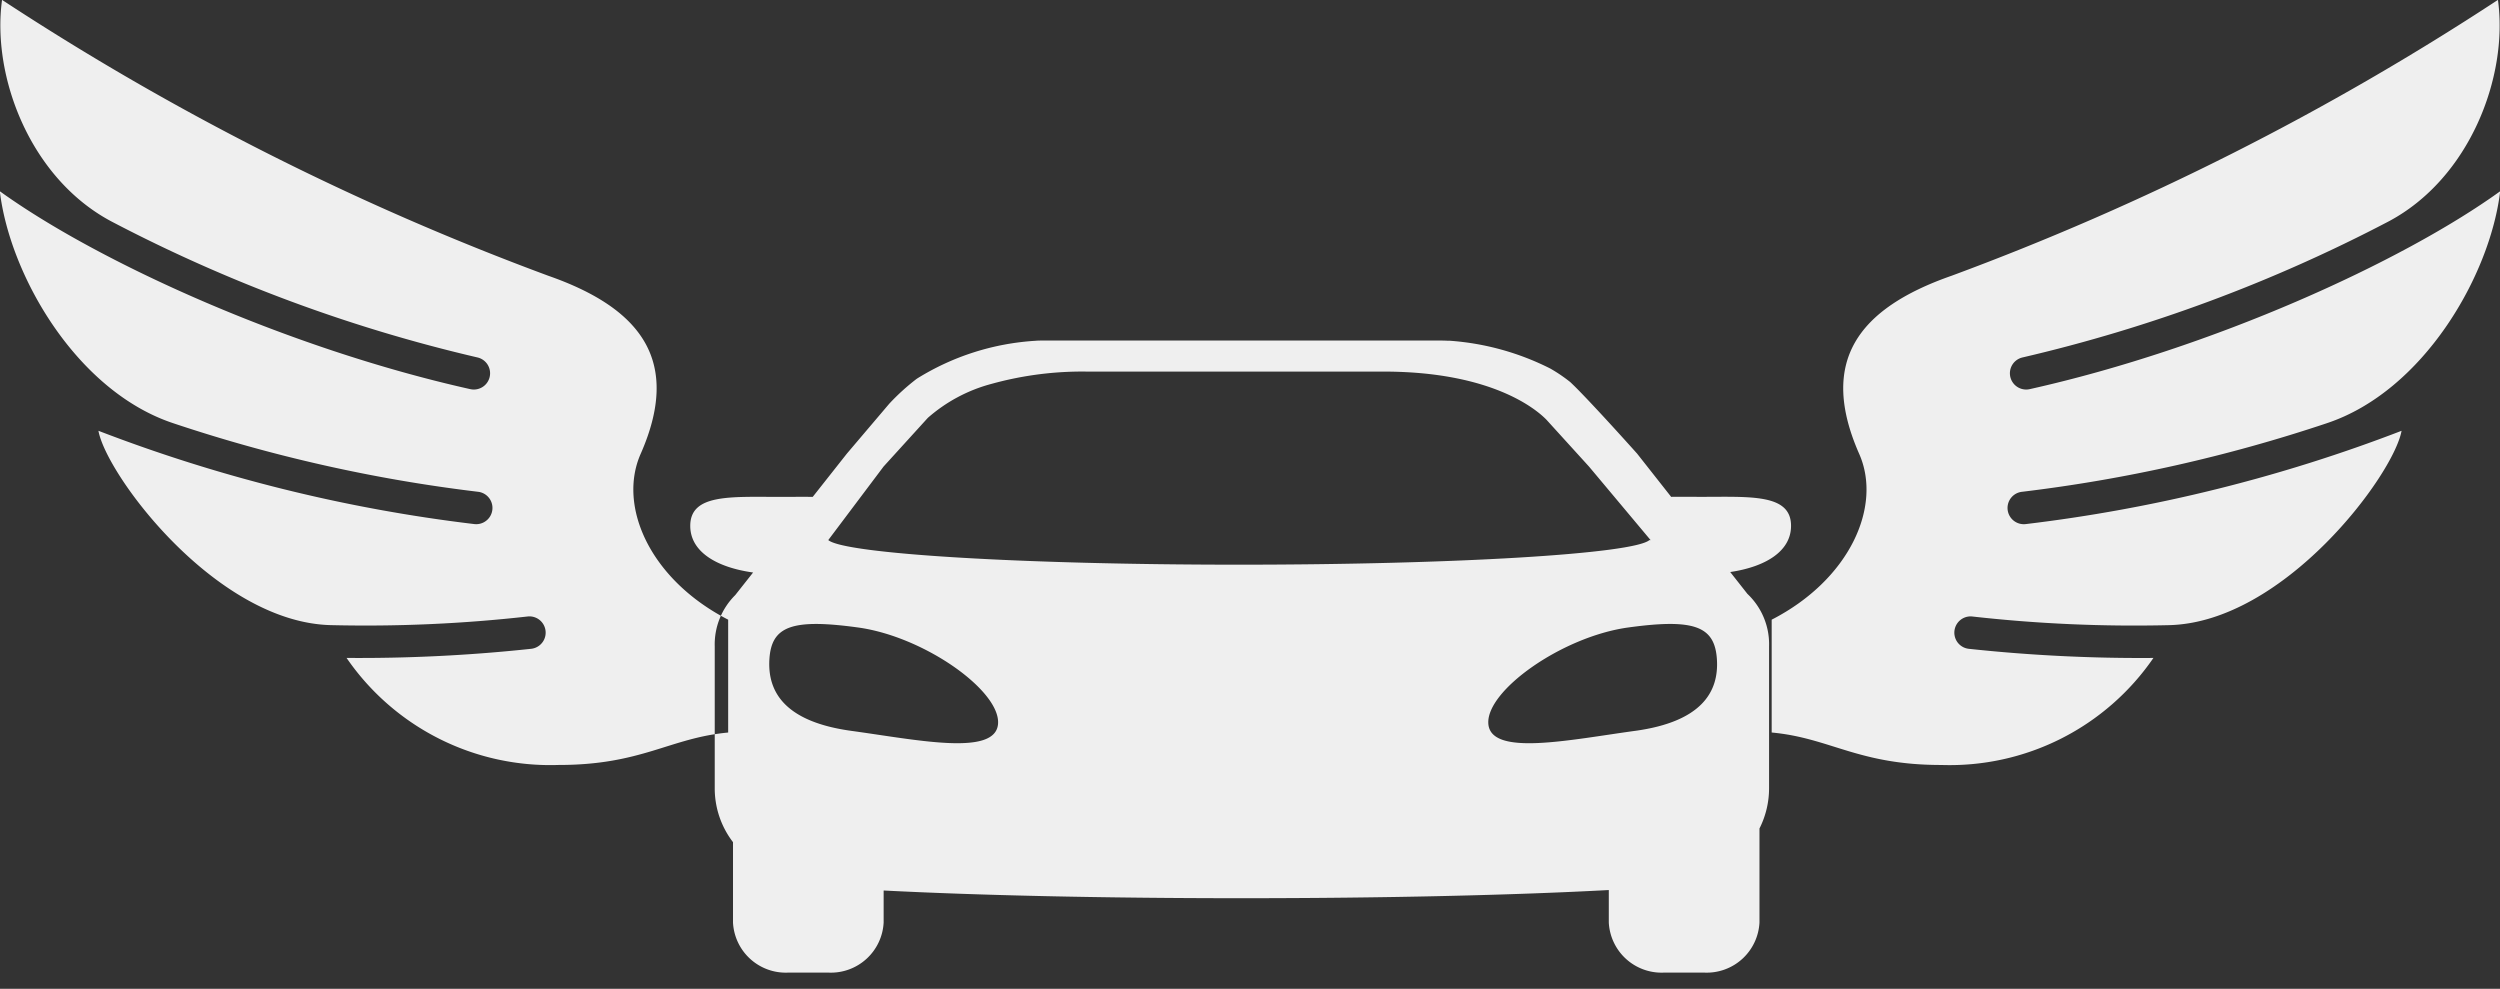 <svg xmlns="http://www.w3.org/2000/svg" width="134" height="53" viewBox="0 0 134 53">
  <rect x="0" y="0" width="134" height="53" fill="#333333" stroke="none"/>
<defs>
    <style>
      .cls-1 {
        fill: #efefef;
        fill-rule: evenodd;
      }
    </style>
  </defs>
  <path id="Shape_5_copy" data-name="Shape 5 copy" class="cls-1" d="M96,28.184c0-1.716-2.152-1.553-4.8-1.553-0.573,0-1.118-.007-1.626,0l-1.825-2.317h0s-1.909-2.138-3.086-3.344h0c-0.188-.193-0.357-0.36-0.5-0.493a8.347,8.347,0,0,0-1.065-.722,14.154,14.154,0,0,0-5.376-1.49l-0.023,0-0.079,0h0c-0.122-.007-0.241-0.011-0.354-0.011H55.873c-0.117,0-.242,0-0.368.012h0A13.559,13.559,0,0,0,49.141,20.3a11.863,11.863,0,0,0-1.479,1.342l-2.27,2.673h0l-1.83,2.318c-0.545-.008-1.136,0-1.757,0-2.654,0-4.807-.163-4.807,1.553,0,1.392,1.416,2.228,3.368,2.5l-0.956,1.21a3.725,3.725,0,0,0-1.1,2.759V42.24a4.731,4.731,0,0,0,.979,2.9v4.311a2.832,2.832,0,0,0,2.949,2.681h2.176a2.832,2.832,0,0,0,2.949-2.681v-1.72c4.974,0.256,11.74.413,19.2,0.413,7.7,0,14.656-.167,19.669-0.438v1.745a2.833,2.833,0,0,0,2.95,2.681h2.176a2.832,2.832,0,0,0,2.95-2.681V44.407a4.779,4.779,0,0,0,.514-2.167V34.648a3.712,3.712,0,0,0-1.161-2.817l-0.921-1.17C94.637,30.379,96,29.549,96,28.184ZM45.63,39.174c-3.539-.487-4.5-2.069-4.39-3.841s1.21-2.186,4.751-1.7,7.619,3.38,7.505,5.152S49.171,39.66,45.63,39.174ZM66.4,30.267c-11.61,0-21.12-.58-22-1.316H44.393l2.968-3.946h0L49.729,22.4a8.455,8.455,0,0,1,3.426-1.827,18.212,18.212,0,0,1,5.119-.656H74.158c5.838,0,8.214,2.048,8.734,2.583l2.277,2.506h0l3.305,3.946h-0.07C87.525,29.687,78.016,30.267,66.4,30.267Zm21.239,8.907c-3.54.486-7.749,1.384-7.865-.389s3.962-4.665,7.5-5.152,4.635-.072,4.752,1.7S91.183,38.687,87.643,39.174Zm-48.609.09V33.215c-4.19-2.153-5.929-6.077-4.693-8.882,2.167-4.913.13-7.78-4.959-9.556A145.065,145.065,0,0,1,.11-0.006C-0.455,4.116,1.632,9.571,5.979,11.873a82.587,82.587,0,0,0,19.609,7.285,0.871,0.871,0,0,1-.19,1.721,0.851,0.851,0,0,1-.192-0.021C15.393,18.664,5.245,14.038-.009,10.251c0.534,4.5,4.107,10.71,9.293,12.433a82.391,82.391,0,0,0,16.334,3.675,0.871,0.871,0,0,1-.1,1.737,0.91,0.91,0,0,1-.1-0.006,83.674,83.674,0,0,1-20.142-5c0.423,2.361,6.315,10.3,12.5,10.418a77.679,77.679,0,0,0,10.5-.464,0.871,0.871,0,1,1,.2,1.731,86.4,86.4,0,0,1-9.9.49,13.249,13.249,0,0,0,11.364,5.737C34.4,41.006,35.889,39.555,39.034,39.263Zm55.932,0V33.215c4.19-2.153,5.929-6.077,4.693-8.882-2.166-4.913-.13-7.78,4.959-9.556A145.058,145.058,0,0,0,133.89-.006c0.565,4.122-1.522,9.577-5.869,11.879a82.576,82.576,0,0,1-19.609,7.285,0.871,0.871,0,0,0,.19,1.721,0.849,0.849,0,0,0,.192-0.021c9.813-2.193,19.961-6.819,25.215-10.606-0.533,4.5-4.106,10.71-9.293,12.433a82.394,82.394,0,0,1-16.334,3.675,0.871,0.871,0,0,0,.1,1.737,0.927,0.927,0,0,0,.1-0.006,83.67,83.67,0,0,0,20.142-5c-0.423,2.361-6.315,10.3-12.5,10.418a77.672,77.672,0,0,1-10.5-.464,0.871,0.871,0,1,0-.2,1.731,86.4,86.4,0,0,0,9.9.49,13.249,13.249,0,0,1-11.364,5.737C99.6,41.006,98.111,39.555,94.966,39.263Z"/>
</svg>
